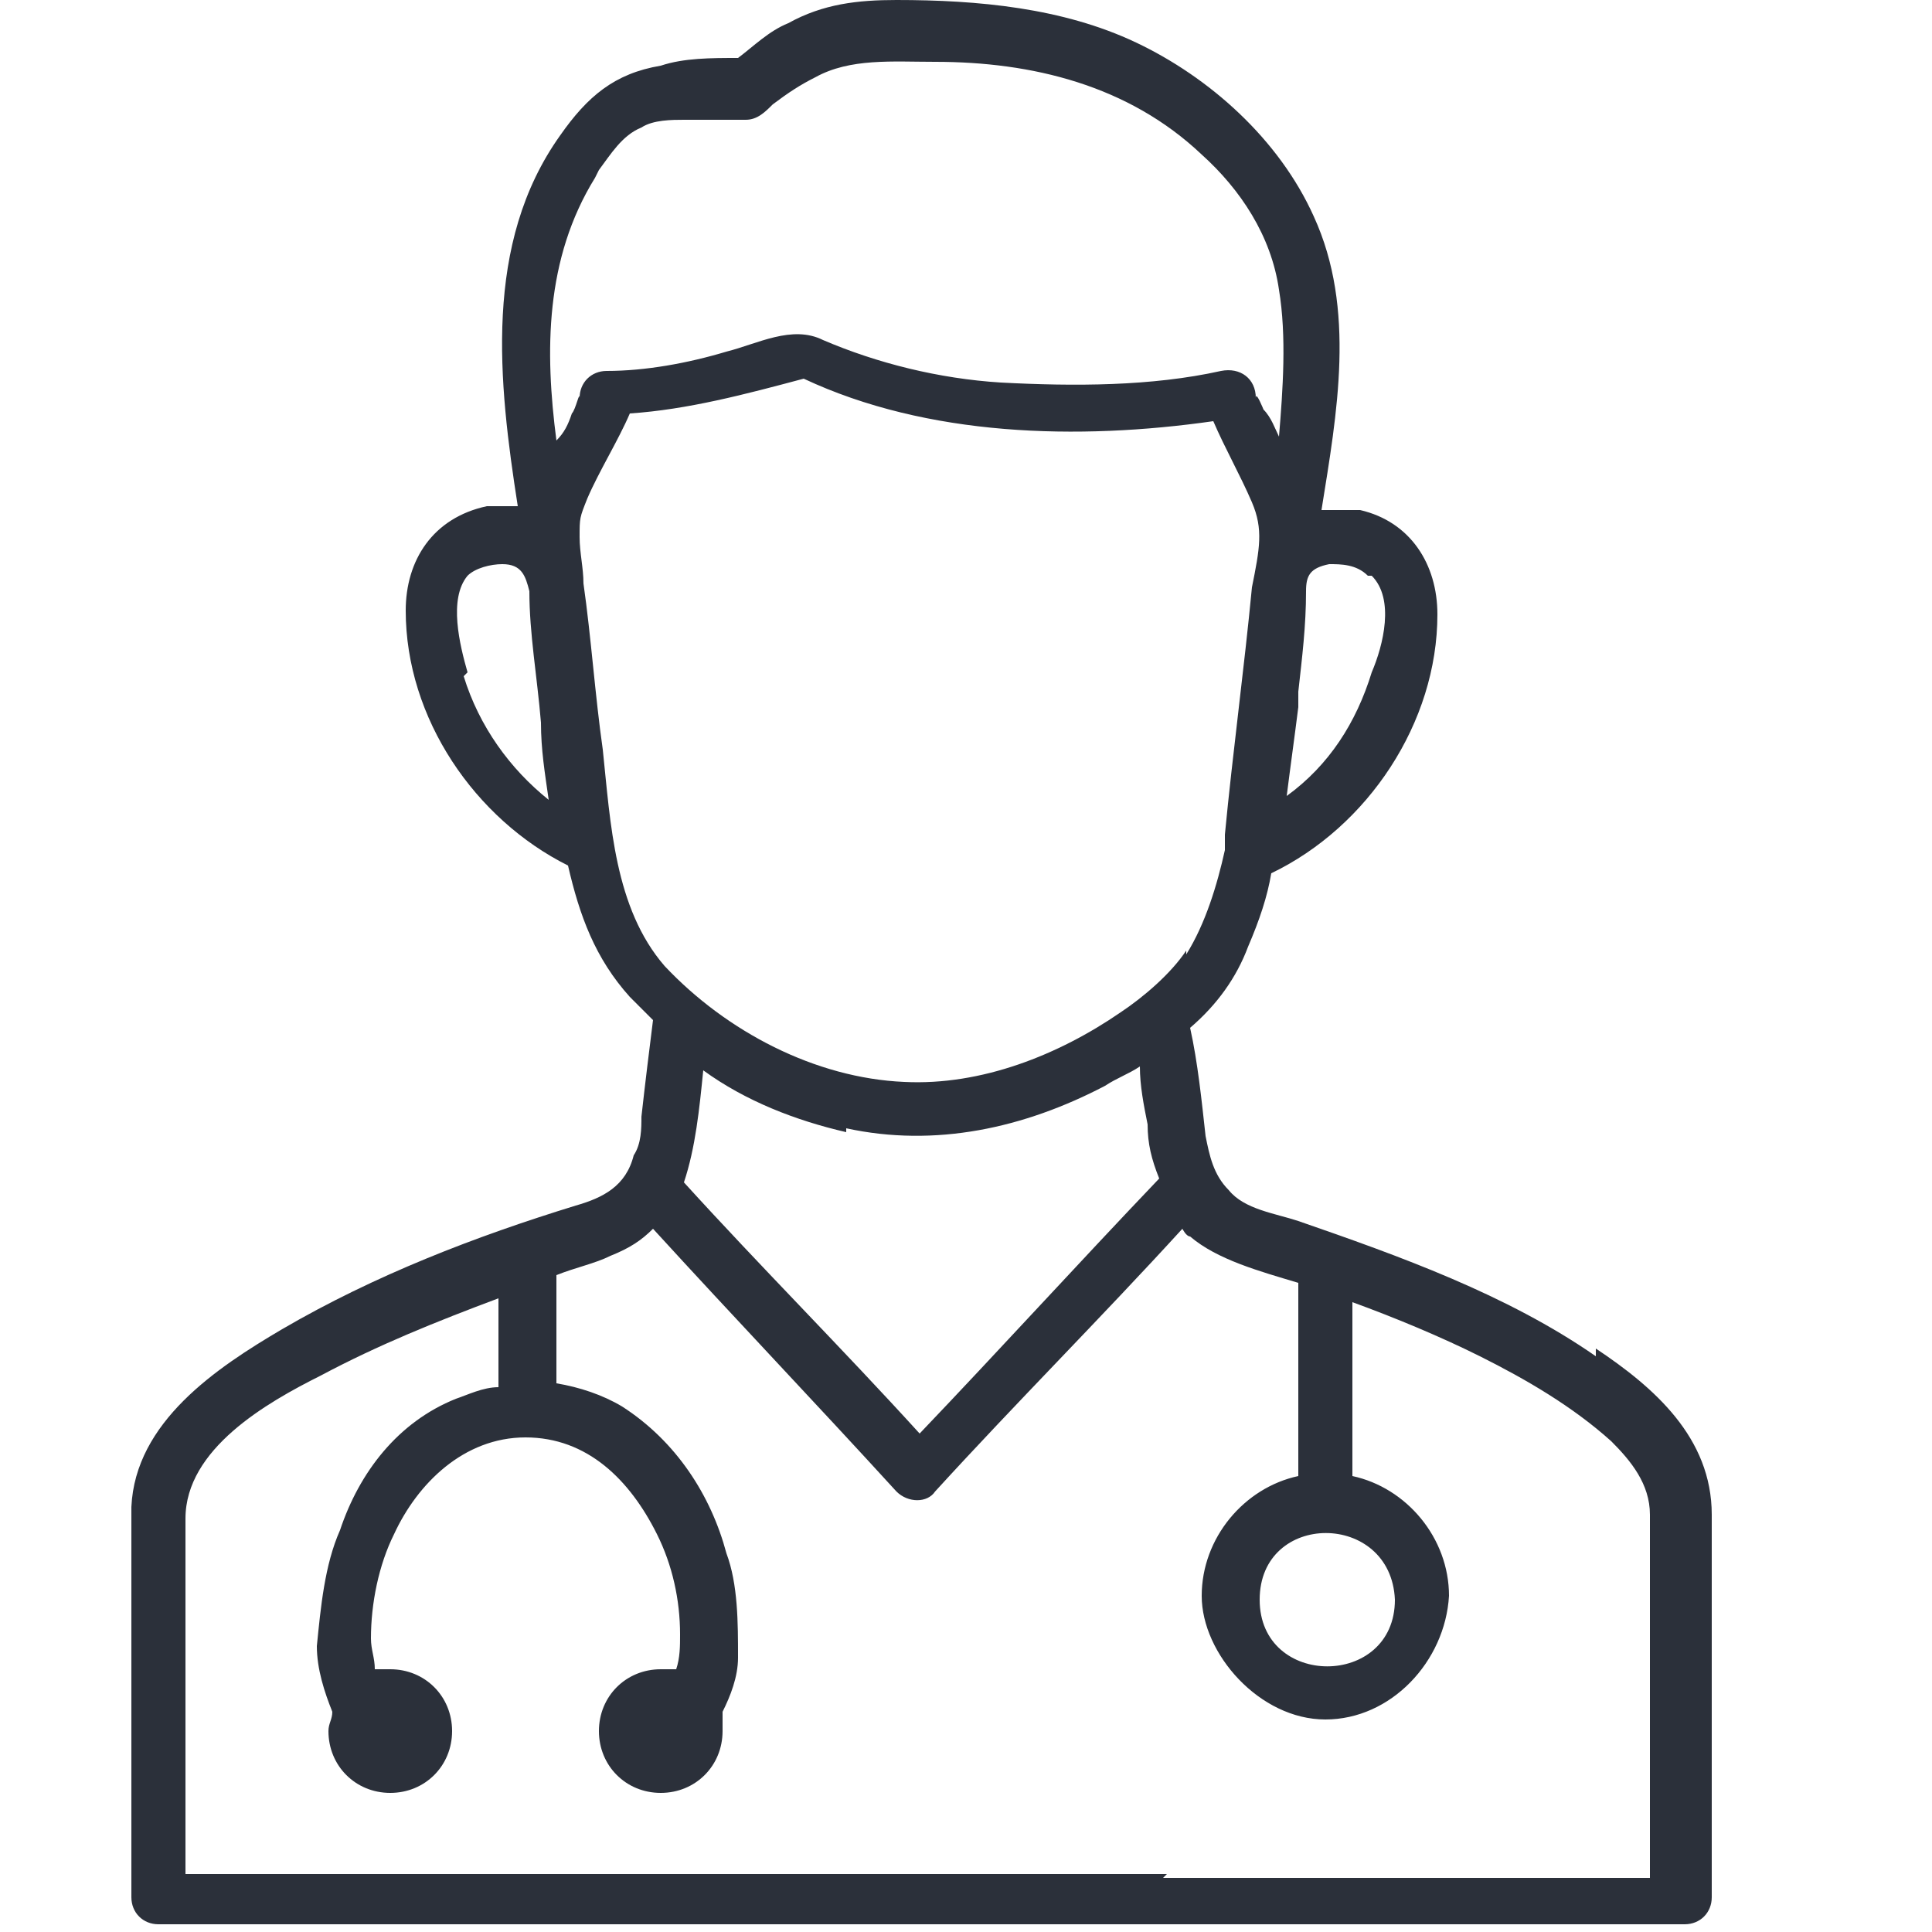 <?xml version="1.0" encoding="UTF-8"?> <svg xmlns="http://www.w3.org/2000/svg" id="Calque_1" version="1.1" viewBox="0 0 50 50"><defs><style> .st0 { fill: #2b303a; } </style></defs><path class="st0" d="M41.3,35.1c-2.3-1.6-5.1-2.6-7.7-3.5-.6-.2-1.4-.3-1.8-.8-.4-.4-.5-.9-.6-1.4-.1-.9-.2-1.9-.4-2.8.7-.6,1.2-1.3,1.5-2.1.3-.7.5-1.3.6-1.9,2.5-1.2,4.3-3.9,4.3-6.7,0-1.3-.7-2.4-2-2.7-.3,0-.7,0-1,0,0,0,0,0,0,0,.4-2.5.9-5.2-.2-7.6-.9-2-2.7-3.6-4.6-4.5C27.5.2,25.3,0,23.2,0c-1,0-1.9.1-2.8.6-.5.2-.9.6-1.3.9-.7,0-1.4,0-2,.2-1.2.2-1.9.8-2.6,1.8-2,2.8-1.6,6.4-1.1,9.6,0,0,0,0,0,0-.3,0-.5,0-.8,0-1.4.3-2.1,1.4-2.1,2.7,0,2.8,1.8,5.4,4.2,6.6.3,1.3.7,2.4,1.6,3.4.2.2.4.4.6.6-.1.8-.2,1.6-.3,2.5,0,.3,0,.7-.2,1-.2.8-.8,1.1-1.5,1.3-2.6.8-5.2,1.8-7.6,3.2-1.7,1-3.8,2.4-3.9,4.6,0,1.6,0,3.3,0,4.9v5.2c0,.4.3.7.7.7h39.5c.4,0,.7-.3.7-.7,0-3.3,0-6.6,0-9.9,0-2-1.5-3.3-3-4.3ZM36.1,41.4c0,2.3-3.5,2.3-3.5,0s3.4-2.3,3.5,0ZM30.7,24.6c-.4.6-1.1,1.2-1.7,1.6-1.6,1.1-3.6,1.9-5.6,1.8-2.3-.1-4.6-1.3-6.2-3-1.3-1.5-1.4-3.7-1.6-5.6-.2-1.4-.3-2.9-.5-4.3,0-.4-.1-.8-.1-1.2,0-.5,0-.5.2-1,.3-.7.8-1.5,1.1-2.2,1.5-.1,3-.5,4.5-.9,3.2,1.5,7.1,1.6,10.6,1.1.3.7.7,1.4,1,2.1.3.7.2,1.2,0,2.2-.2,2.1-.5,4.3-.7,6.4,0,0,0,0,0,0,0,0,0,.3,0,.4-.2.9-.5,1.9-1,2.7ZM35.5,14.9c.6.6.3,1.8,0,2.5-.4,1.3-1.1,2.4-2.2,3.2.1-.8.2-1.5.3-2.3,0-.1,0-.3,0-.4.1-.9.2-1.7.2-2.6,0-.4.1-.6.6-.7.3,0,.7,0,1,.3ZM15.5,4.4c.3-.4.6-.9,1.1-1.1.3-.2.8-.2,1.1-.2.5,0,1.1,0,1.6,0,.3,0,.5-.2.7-.4.4-.3.7-.5,1.1-.7.9-.5,2-.4,3.1-.4,2.5,0,5,.6,6.9,2.4,1,.9,1.8,2.1,2,3.5.2,1.2.1,2.6,0,3.8-.1-.2-.2-.5-.4-.7,0,0-.2-.5-.2-.3,0-.5-.4-.8-.9-.7-1.8.4-3.8.4-5.7.3-1.6-.1-3.2-.5-4.6-1.1-.8-.4-1.7.1-2.5.3-1,.3-2.1.5-3.1.5-.4,0-.7.3-.7.7,0-.2-.1.3-.2.4-.1.3-.2.5-.4.7-.3-2.3-.3-4.7,1-6.8ZM12.1,17.4c-.2-.7-.5-1.9,0-2.5.2-.2.6-.3.9-.3.5,0,.6.3.7.7,0,1.1.2,2.2.3,3.4,0,.7.1,1.3.2,2-1-.8-1.8-1.9-2.2-3.2ZM21.9,29.2c2.3.5,4.6,0,6.7-1.1.3-.2.6-.3.9-.5,0,.5.1,1,.2,1.5,0,.5.1.9.3,1.4-2.1,2.2-4.1,4.4-6.2,6.6-2-2.2-4.1-4.3-6.1-6.5.3-.9.4-1.9.5-2.9,1.1.8,2.4,1.3,3.7,1.6ZM30.2,48.5H4.8c0-3.1,0-6.1,0-9.2,0-1.8,2.1-3,3.5-3.7,1.5-.8,3-1.4,4.6-2v2.3c-.4,0-.8.2-1.1.3-1.5.6-2.5,1.9-3,3.4-.4.9-.5,2-.6,3,0,.6.2,1.2.4,1.7,0,.2-.1.3-.1.5,0,.9.7,1.6,1.6,1.6.9,0,1.6-.7,1.6-1.6,0-.9-.7-1.6-1.6-1.6s-.2,0-.4,0c0-.3-.1-.5-.1-.8,0-.9.2-1.9.6-2.7.6-1.3,1.8-2.5,3.4-2.5s2.7,1.1,3.4,2.5c.4.8.6,1.7.6,2.6,0,.3,0,.6-.1.9-.1,0-.2,0-.4,0-.9,0-1.6.7-1.6,1.6,0,.9.7,1.6,1.6,1.6.9,0,1.6-.7,1.6-1.6,0-.2,0-.3,0-.5.2-.4.4-.9.4-1.4,0-.9,0-1.9-.3-2.7-.4-1.5-1.3-2.9-2.7-3.8-.5-.3-1.1-.5-1.7-.6v-2.8c.5-.2,1-.3,1.4-.5.5-.2.8-.4,1.1-.7,2.1,2.3,4.2,4.5,6.3,6.8.3.3.8.3,1,0,2.1-2.3,4.3-4.5,6.4-6.8,0,0,.1.2.2.2.7.6,1.8.9,2.8,1.2v5c-1.4.3-2.5,1.6-2.5,3.1s1.5,3.2,3.2,3.2,3.1-1.5,3.2-3.2c0-1.5-1.1-2.8-2.5-3.1v-4.5c1.1.4,2.3.9,3.3,1.4,1.2.6,2.4,1.3,3.4,2.2.5.5,1,1.1,1,1.9,0,1.6,0,3.3,0,4.9v4.5h-12.6Z"></path></svg> 